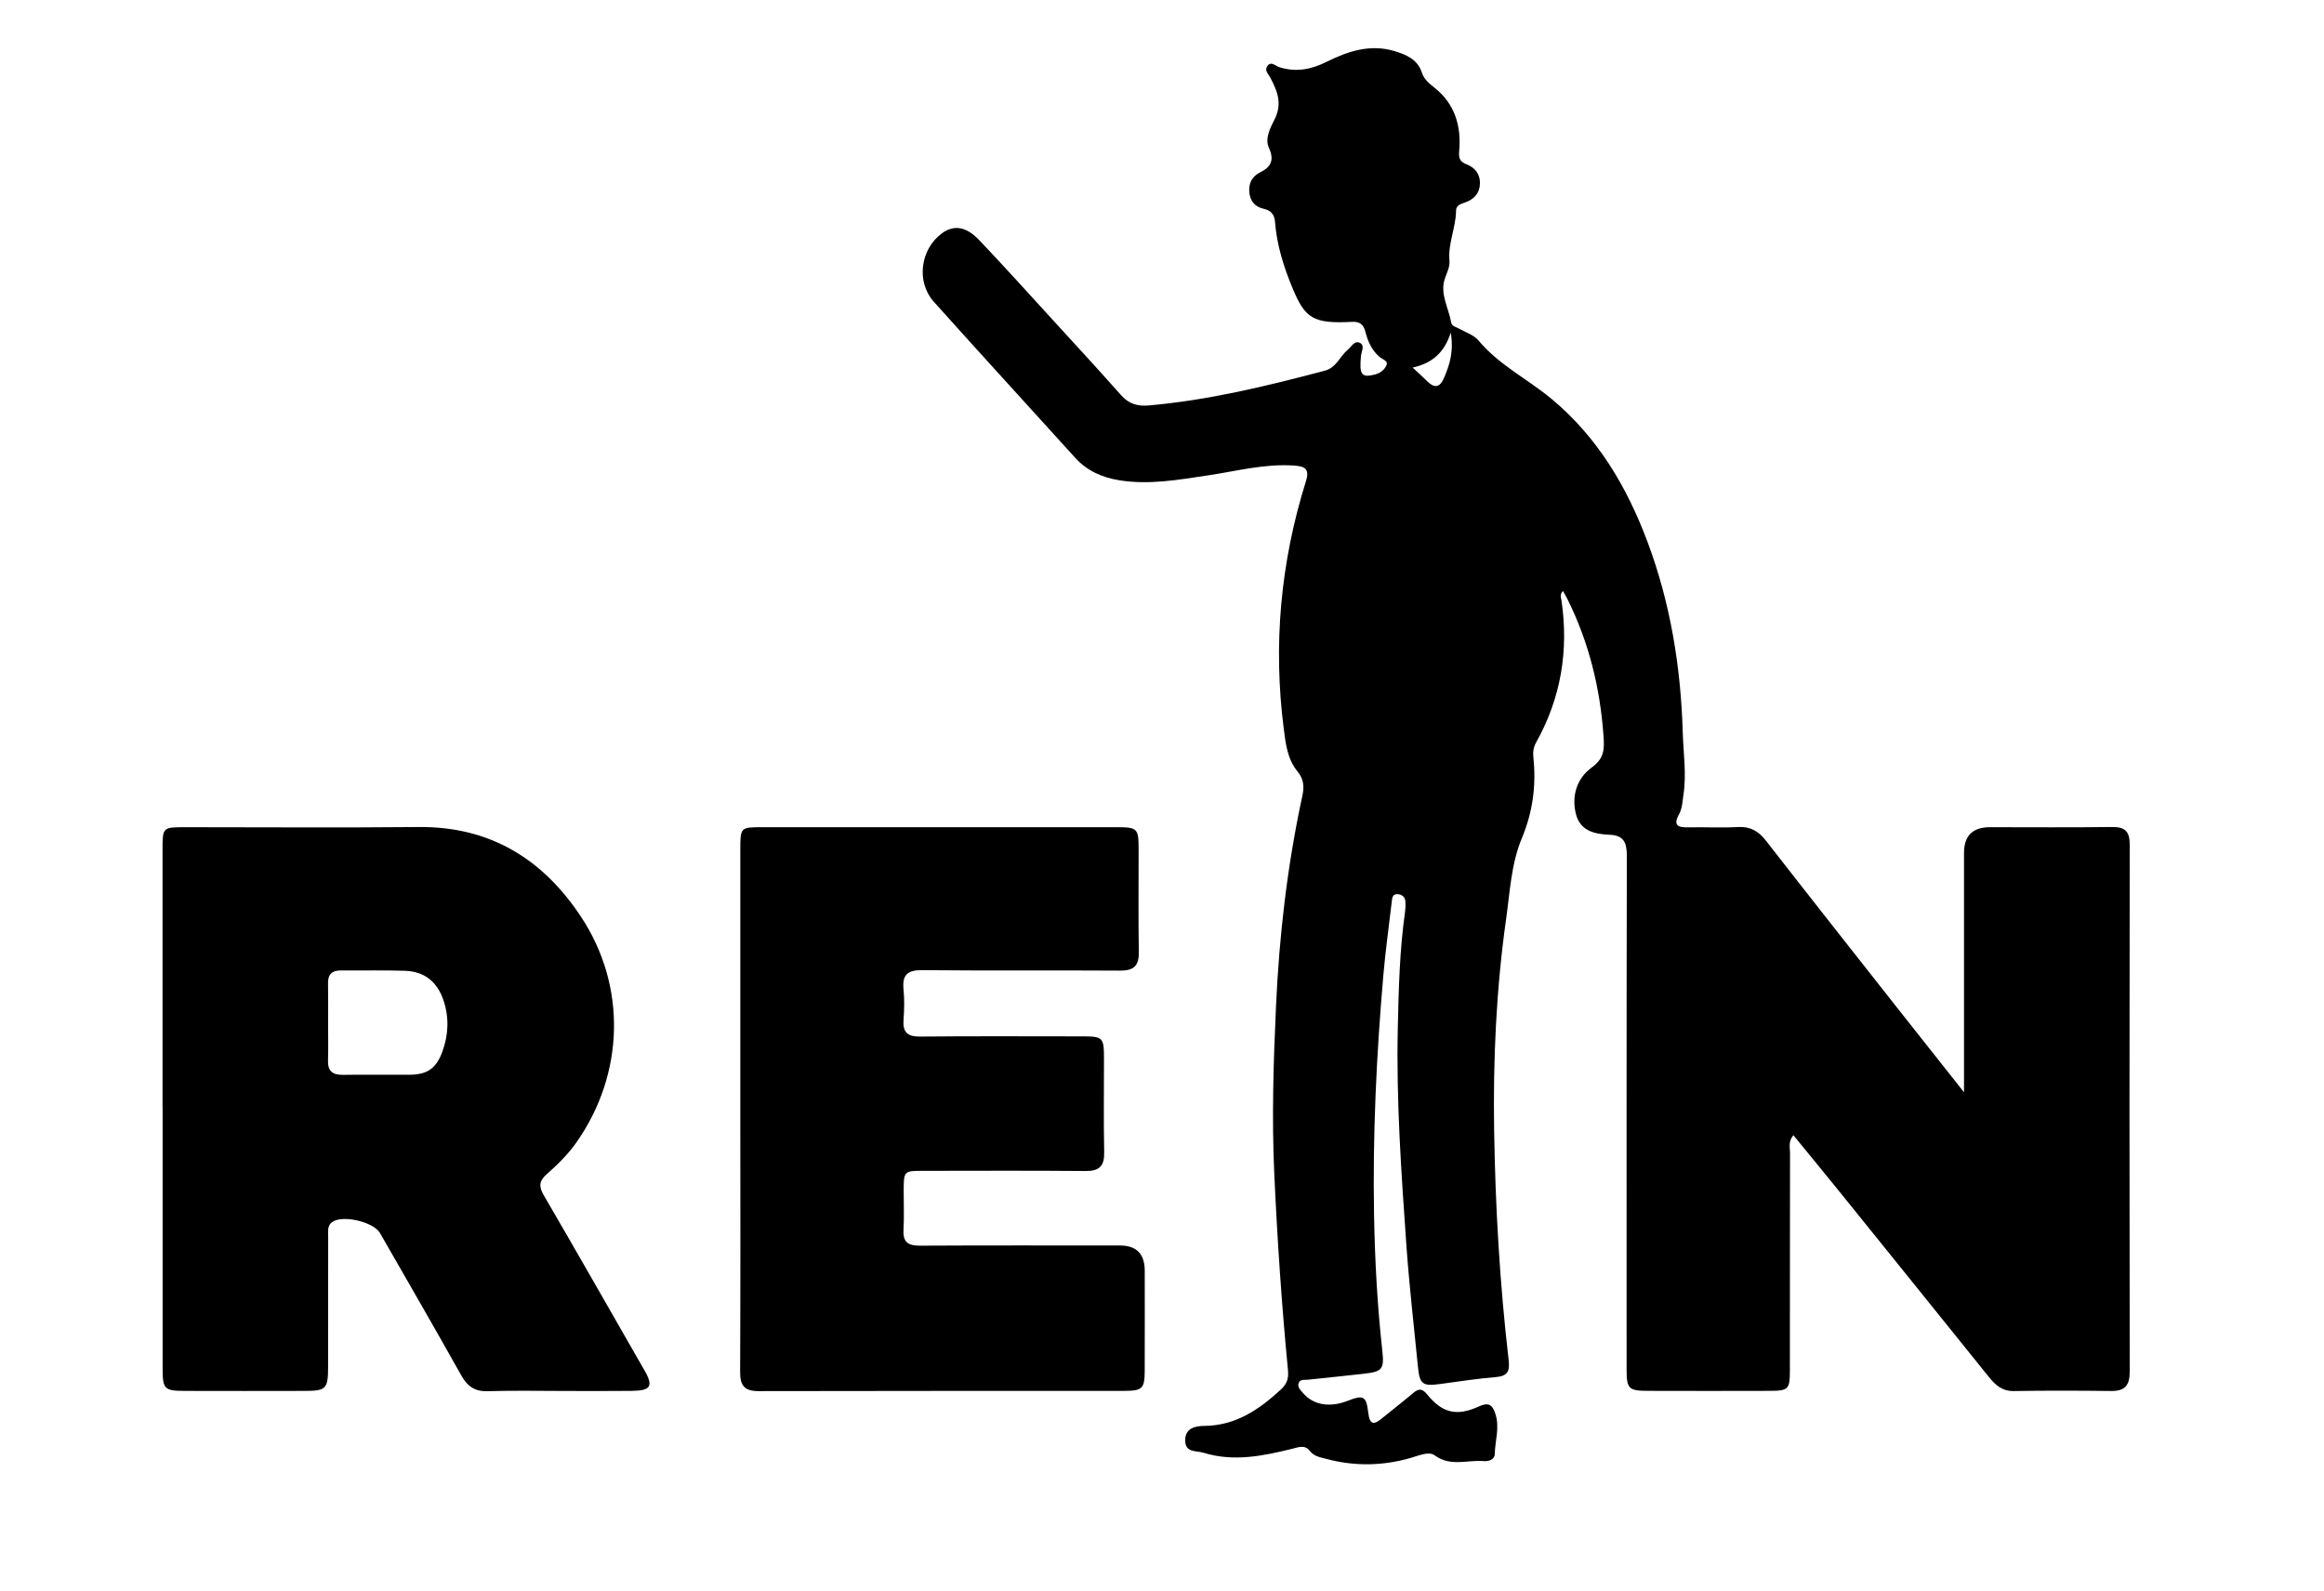 <?xml version="1.0" encoding="UTF-8"?>
<svg id="Laag_1" data-name="Laag 1" xmlns="http://www.w3.org/2000/svg" viewBox="0 0 800 548">
  <path d="m676.08,376.07c0-28.4,0-55.39,0-82.37q0-8.85,8.9-8.86c14,0,28,.12,42-.07,4.51-.06,6.14,1.47,6.14,6.07-.11,60.5-.1,121,0,181.49,0,4.69-1.64,6.69-6.37,6.64-11.16-.13-22.33-.17-33.5.02-4.07.07-6.4-2.09-8.67-4.92-17.22-21.42-34.48-42.81-51.74-64.2-5.09-6.3-10.24-12.55-15.5-18.98-1.84,2.2-1.14,4.27-1.15,6.16-.05,25-.02,50-.05,75,0,6.3-.56,6.86-6.86,6.87-14,.04-28,.04-42,0-6.72-.02-7.35-.7-7.35-7.53,0-58.83-.05-117.66.08-176.49,0-4.56-.81-7.25-6-7.47-4.95-.21-9.96-1.23-11.48-6.98-1.69-6.41.35-12.52,5.37-16.15,4.43-3.2,4.4-6.45,4.08-10.95-1.17-16.49-5.03-32.21-12.4-47.03-.44-.88-.94-1.73-1.54-2.82-1.22,1.15-.67,2.32-.52,3.31,2.52,17.22-.19,33.52-8.69,48.76-.96,1.72-1.19,3.3-.99,5.21,1.01,9.6-.18,18.77-3.97,27.84-3.67,8.8-4.1,18.5-5.42,27.88-3.41,24.12-4.5,48.44-4.12,72.74.42,26.45,1.95,52.9,5.01,79.21.46,3.95-.58,5.41-4.51,5.74-6.3.53-12.56,1.48-18.83,2.34-6.37.87-7.3.23-7.92-6.14-1.35-13.75-2.95-27.48-3.93-41.25-1.77-25.07-3.55-50.18-2.98-75.33.3-13.29.62-26.63,2.5-39.84.16-1.14.2-2.33.13-3.48-.09-1.55-1.09-2.45-2.57-2.59-1.92-.18-2,1.32-2.15,2.67-.98,8.43-2.16,16.85-2.89,25.3-2.37,27.39-3.69,54.82-3.2,82.33.28,15.66,1.12,31.27,2.84,46.83.7,6.39.06,7.27-6.28,7.99-6.45.73-12.91,1.38-19.36,2.07-1.12.12-2.56-.24-3.11,1.05-.62,1.45.57,2.48,1.41,3.47,3.57,4.23,9.23,5.19,15.6,2.68,5.09-2.01,6.24-1.63,6.88,3.97.56,4.89,2.22,4.22,5.06,1.88,3.47-2.86,7.05-5.59,10.48-8.5,1.96-1.67,3.15-1.48,4.84.6,5.09,6.28,10.14,7.54,17.62,4.09,3.46-1.6,4.76-.65,5.8,2.53,1.53,4.66-.12,9.22-.22,13.82-.04,1.94-2.14,2.57-3.84,2.43-5.6-.48-11.39,2.04-16.85-1.99-2.01-1.48-5.51.11-8.22.89-9.69,2.79-19.37,2.94-29.11.33-2.1-.56-4.19-.84-5.67-2.77-1.67-2.19-3.97-1.22-6.01-.71-10.09,2.49-20.2,4.57-30.53,1.38-2.47-.76-6.25.05-6.34-4.11-.09-4.4,3.47-5.11,6.62-5.14,10.81-.11,18.86-5.63,26.36-12.57,2.02-1.87,2.68-3.71,2.41-6.55-2.19-22.7-3.71-45.42-4.74-68.22-.86-19.03-.25-37.98.6-56.91,1.1-24.45,3.9-48.79,9.1-72.77.69-3.19.42-5.78-1.7-8.36-3.45-4.18-4.04-9.41-4.7-14.54-3.74-29.02-1.12-57.5,7.62-85.38,1.39-4.43-.57-5.15-4.22-5.39-10.13-.67-19.84,1.96-29.7,3.42-10.03,1.49-20.05,3.31-30.29,1.66-5.97-.97-11.14-3.23-15.25-7.78-16.21-17.91-32.54-35.72-48.65-53.71-6.15-6.87-4.62-18.08,2.78-23.54,4.04-2.97,8.29-2.47,12.84,2.31,8.84,9.29,17.41,18.83,26.07,28.29,7.65,8.36,15.32,16.7,22.84,25.18,2.6,2.93,5.62,3.81,9.36,3.49,20.67-1.8,40.72-6.69,60.7-11.97,4.02-1.06,5.2-4.98,7.96-7.27,1.23-1.02,2.24-3.16,4.01-2.37,1.98.88.65,2.96.5,4.49-.64,6.55.16,7.63,4.79,6.46,1.97-.5,3.46-1.77,4.04-3.38.5-1.38-1.54-1.88-2.49-2.71-2.64-2.3-3.97-5.28-4.81-8.58-.6-2.35-1.74-3.62-4.56-3.47-13.59.74-16.24-1.28-20.55-11.64-3.05-7.33-5.41-14.85-6.02-22.83-.19-2.45-1.39-3.9-3.91-4.46-2.88-.64-4.61-2.54-4.92-5.57-.33-3.17.88-5.56,3.74-6.98,3.77-1.87,4.9-4.24,2.99-8.44-1.51-3.32.59-7.06,1.98-9.85,2.71-5.46.9-9.74-1.48-14.29-.67-1.28-2.16-2.54-1.02-4.05,1.31-1.74,2.72-.03,4.01.39,5.71,1.85,11.01.86,16.28-1.77,7.35-3.66,15-6.24,23.34-3.77,4.14,1.23,8.11,2.86,9.61,7.59.69,2.16,2.46,3.61,4.13,4.92,7.25,5.7,9.44,13.43,8.64,22.09-.25,2.67.52,3.61,2.61,4.44,2.92,1.16,4.59,3.38,4.55,6.53-.05,3.4-2.02,5.53-5.17,6.6-1.46.49-3.05.98-3.06,2.82-.05,5.81-2.8,11.25-2.27,17.11.2,2.27-.84,4.11-1.54,6.14-1.87,5.36,1.27,10.2,2.14,15.28.22,1.26,1.65,1.5,2.66,2.06,2.32,1.3,5.17,2.21,6.77,4.14,7.06,8.44,16.92,13.25,25.17,20.12,15.81,13.17,25.91,30.27,33.01,49.27,7.89,21.11,11.44,43.08,12.1,65.54.21,7.14,1.33,14.28.24,21.46-.35,2.31-.4,4.69-1.54,6.76-2.1,3.84-.29,4.54,3.19,4.46,5.66-.13,11.35.22,16.99-.11,4.32-.26,7.16,1.36,9.74,4.68,14.94,19.19,30.02,38.28,45.06,57.39,7.41,9.4,14.85,18.78,23.13,29.24ZM499.41,114.52c-2.28,7.05-6.5,10.57-13.14,12.05,2.25,2.1,3.63,3.29,4.9,4.58,2.52,2.56,4.41,2.49,5.92-1.05,1.92-4.49,3.39-9.01,2.31-15.59Z"/>
  <path d="m55.95,381.18c0-29.49,0-58.97,0-88.46,0-7.85.02-7.87,7.69-7.88,26.82,0,53.64.2,80.46-.06,24.63-.25,42.83,11.07,55.94,30.95,15.81,23.97,14.86,54.1-1.57,77.58-2.89,4.13-6.46,7.65-10.2,10.94-2.61,2.29-2.93,4.15-1.14,7.23,11.4,19.57,22.6,39.26,33.87,58.91.17.29.35.57.52.86,3.53,6.08,2.75,7.6-4.17,7.68-7.5.09-14.99.03-22.49.03-9,0-18-.2-26.98.08-4.47.14-6.98-1.67-9.09-5.43-9.21-16.41-18.61-32.71-27.99-49.03-2.24-3.89-12.85-6.32-16.42-3.81-1.8,1.27-1.4,3.27-1.41,5.04-.03,14.99,0,29.99-.03,44.98-.01,7.39-.72,8.14-7.89,8.15-13.83.03-27.65.04-41.48,0-7.02-.02-7.59-.63-7.59-7.8-.01-29.99,0-59.97,0-89.96Zm56.99-29.05c0,4.33.11,8.67-.03,12.99-.12,3.67,1.54,5.05,5.11,4.99,7.66-.12,15.33,0,22.99-.04,6.04-.03,9.15-2.15,11.25-7.9,2.12-5.8,2.39-11.72.43-17.64-2.13-6.42-6.51-10.02-13.26-10.25-7.32-.26-14.66-.04-21.99-.12-3.14-.04-4.58,1.29-4.52,4.48.09,4.5.02,9,.02,13.49Z"/>
  <path d="m254.84,381.48c0-29.66,0-59.31,0-88.97,0-7.59.07-7.66,7.4-7.67,40.65,0,81.31,0,121.96,0,7.38,0,7.73.35,7.75,7.5.02,11.83-.13,23.66.07,35.49.08,4.78-1.76,6.42-6.49,6.39-22.66-.15-45.32.06-67.97-.16-5.01-.05-7.04,1.45-6.54,6.55.34,3.47.27,7.01.01,10.49-.32,4.33,1.31,5.87,5.71,5.83,18.33-.18,36.65-.08,54.98-.07,8.23,0,8.31.08,8.31,8.42,0,10.5-.15,21,.07,31.49.1,4.74-1.65,6.49-6.42,6.45-18.66-.17-37.32-.08-55.98-.06-6.55,0-6.59.07-6.62,6.78-.02,4.5.19,9.01-.06,13.49-.23,4.15,1.43,5.52,5.52,5.5,22.99-.13,45.98-.06,68.98-.06q8.53,0,8.54,8.68c0,11.5.03,22.99-.01,34.49-.02,6.06-.79,6.88-6.98,6.89-41.99.03-83.97-.03-125.96.08-4.82.01-6.35-1.89-6.33-6.55.13-30.32.07-60.65.06-90.97Z"/>
</svg>